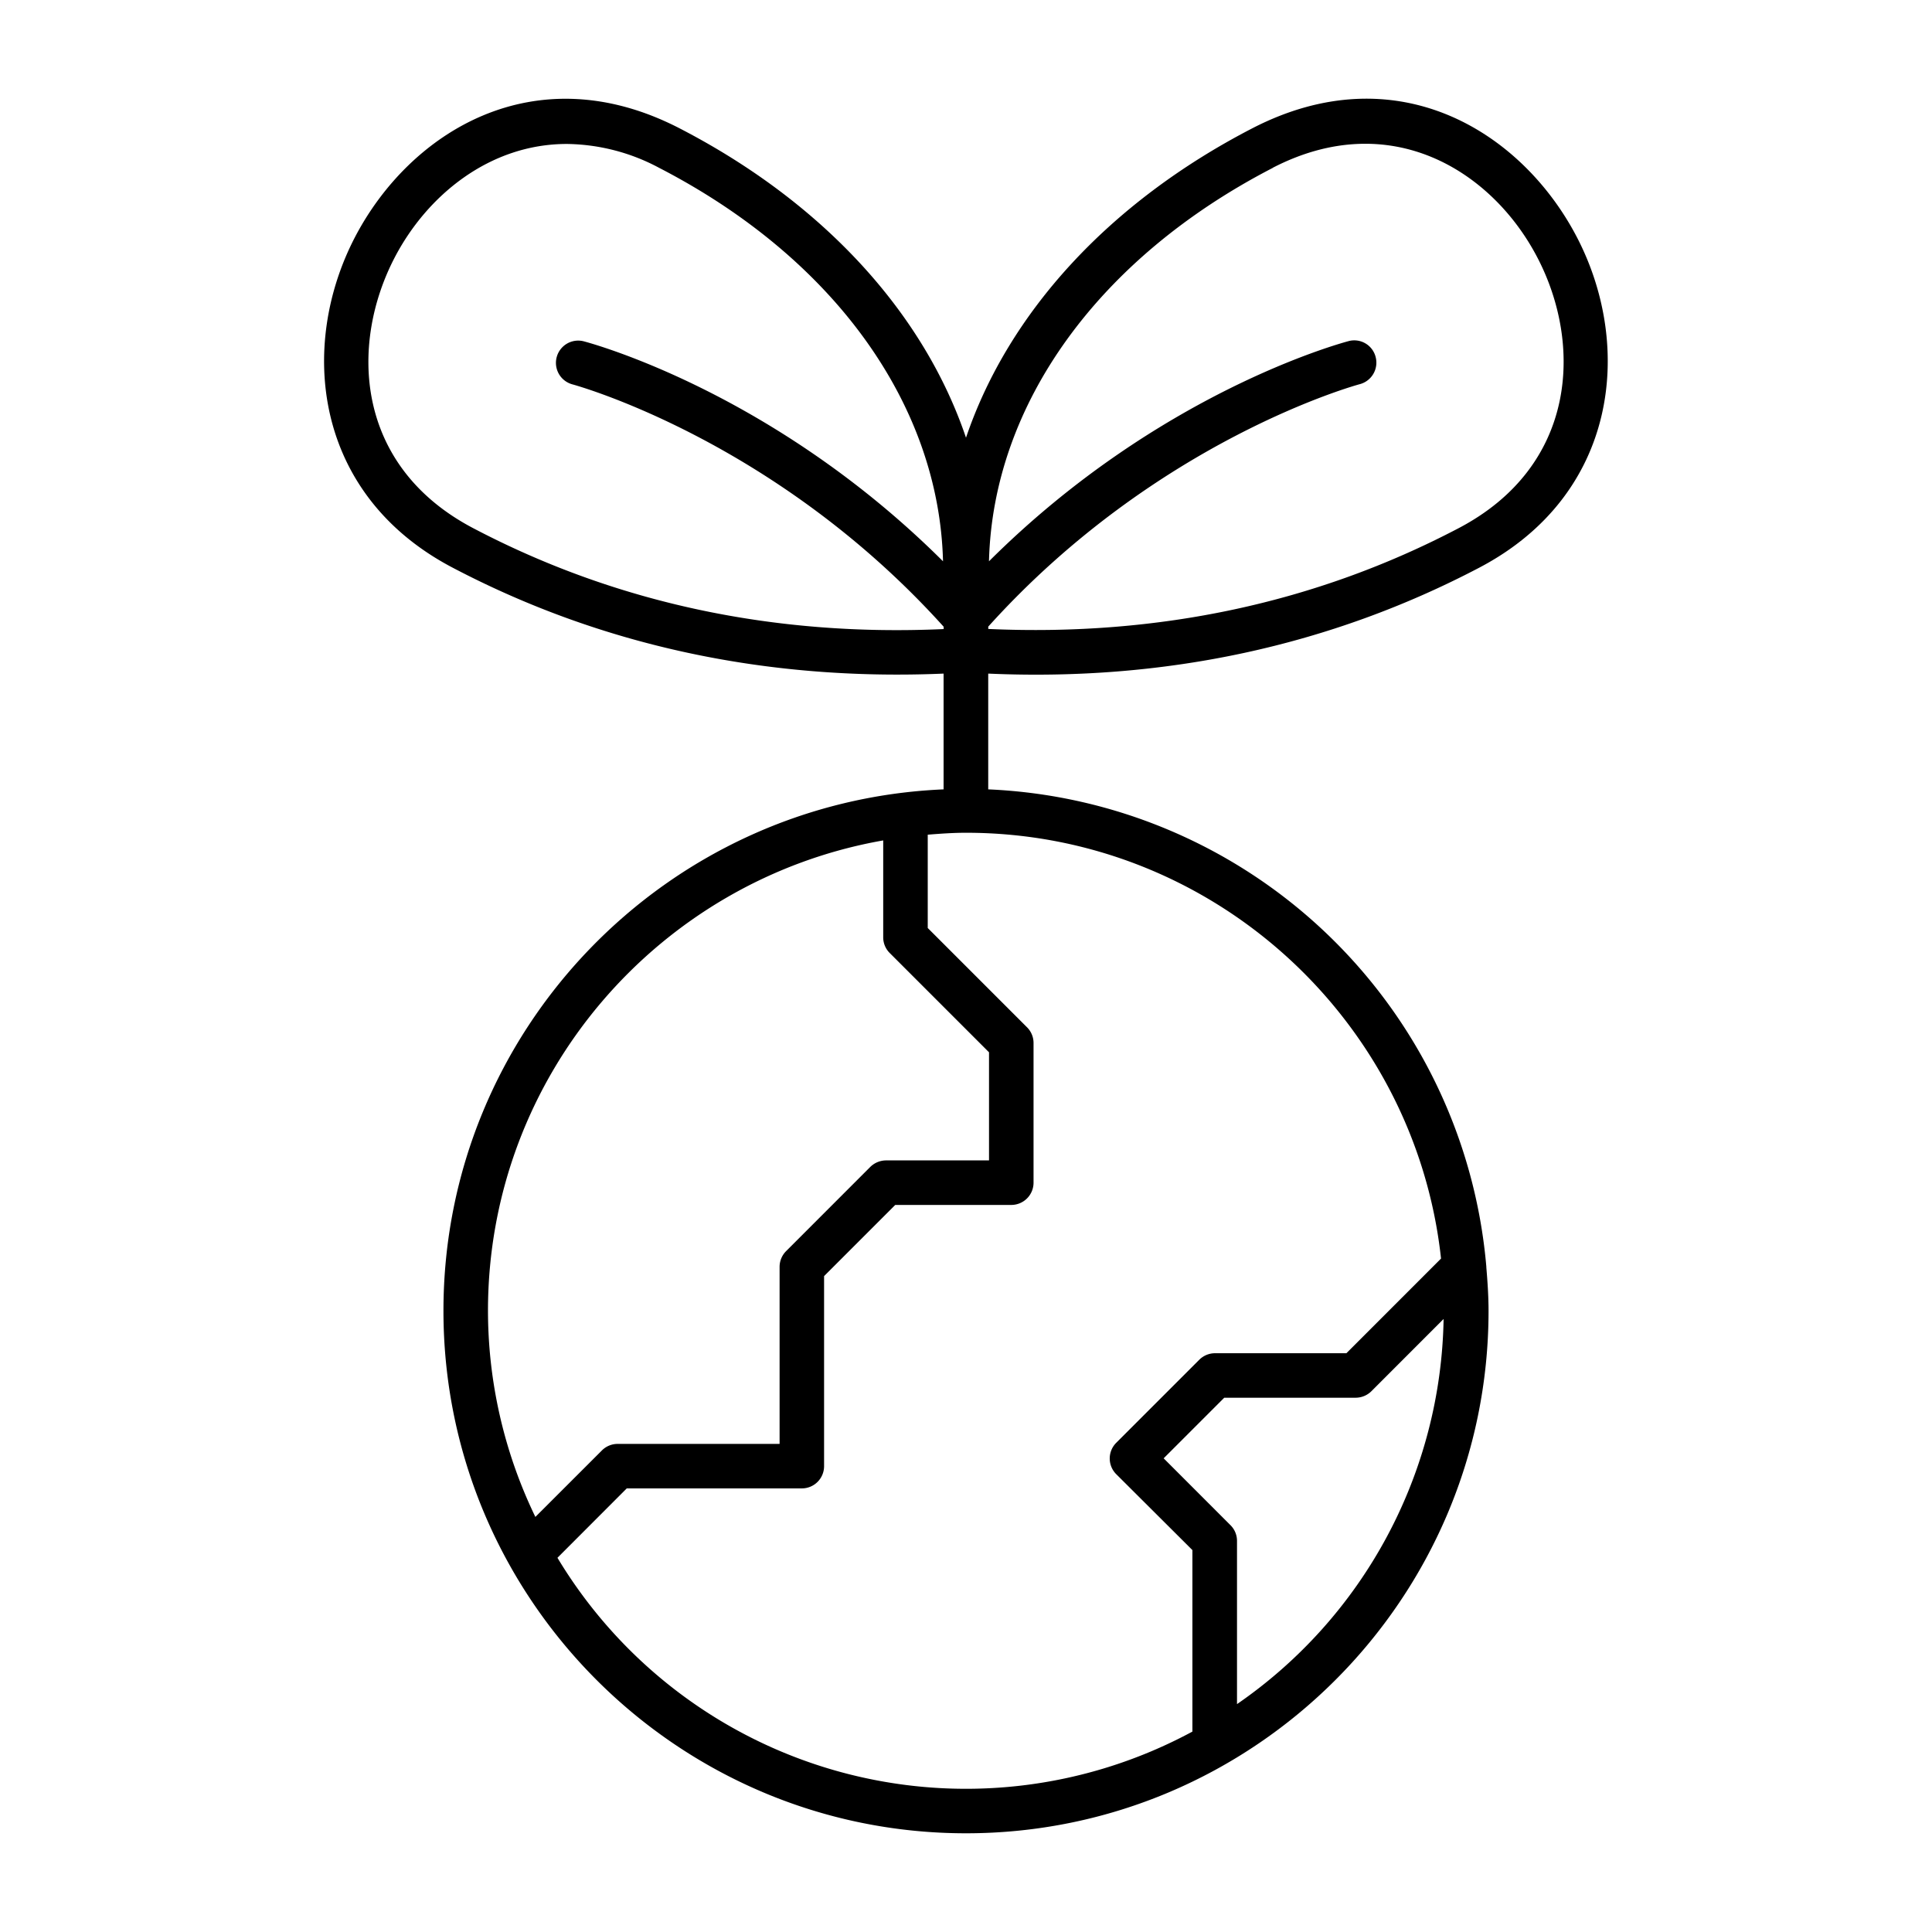 <?xml version="1.0" ?><svg data-name="Layer 1" id="Layer_1" viewBox="0 0 512 512" xmlns="http://www.w3.org/2000/svg"><title/><path d="M392,150.45c36.86-19.34,40.93-58.72,25.88-87.62-14.47-27.78-47.5-48.7-86-28.83C293.8,53.68,267.17,83,256,116c-11.16-33-37.79-62.31-75.92-82-38.39-19.81-71.48,1-86,28.83-15.05,28.9-11,68.27,25.88,87.61,39.35,20.67,83.16,30.07,130.1,28.07v30.68C176.49,212.32,117.52,273,117.52,347.37c0,76.36,62.12,138.47,138.48,138.47s138.48-62.11,138.48-138.47c0-3.9-.27-7.74-.59-11.56a.86.86,0,0,0,0-.16,138.49,138.49,0,0,0-132-126.46V178.51C308.85,180.6,352.63,171.11,392,150.45Zm-54.68-106c31.31-16.16,58.25,1,70.1,23.8,12,23,10.54,55.25-20.88,71.73-37.65,19.76-79.45,28.74-124.64,26.7v-.62c44.77-49.68,97.92-64.11,98.46-64.25a5.9,5.9,0,0,0,4.2-7.2,5.84,5.84,0,0,0-7.18-4.21C355.2,91,307,104,262.09,148.75,263.13,107.25,291,68.4,337.32,44.48ZM125.46,140C94,123.52,92.62,91.26,104.58,68.27c8.61-16.54,25.21-30.12,45.64-30.12a53.05,53.05,0,0,1,24.46,6.33c46.34,23.91,74.19,62.76,75.23,104.27C205,104,156.8,91,154.62,90.43a5.9,5.9,0,0,0-3,11.41c.54.14,53.69,14.57,98.46,64.25v.62C205,168.75,163.11,159.77,125.46,140Zm108.6,82.72v25.66a5.85,5.85,0,0,0,1.72,4.17l26.32,26.32v28.65H234.81a6,6,0,0,0-4.18,1.73l-22.31,22.32a5.91,5.91,0,0,0-1.72,4.17v46.91H163.68a5.88,5.88,0,0,0-4.17,1.73L141.88,402a125.67,125.67,0,0,1-12.56-54.64C129.32,285,174.65,233.16,234.06,222.72Zm93.76,228.89V408.35a5.85,5.85,0,0,0-1.74-4.17l-17.7-17.71,16.06-16.06h34.81a5.94,5.94,0,0,0,4.18-1.72l19.14-19.15A126.56,126.56,0,0,1,327.82,451.61Zm54.07-118.08-25.08,25.09H322a5.9,5.9,0,0,0-4.18,1.73l-22,22a5.88,5.88,0,0,0,0,8.33L316,410.79v48.1a126.34,126.34,0,0,1-168.27-46.06l18.37-18.39H212.5a5.89,5.89,0,0,0,5.89-5.89V338.18l18.86-18.86H268a5.9,5.9,0,0,0,5.9-5.9v-37a5.87,5.87,0,0,0-1.72-4.17l-26.32-26.32V221.2c3.36-.27,6.72-.51,10.15-.51C321.17,220.69,375,270.17,381.89,333.53Z"/></svg>
